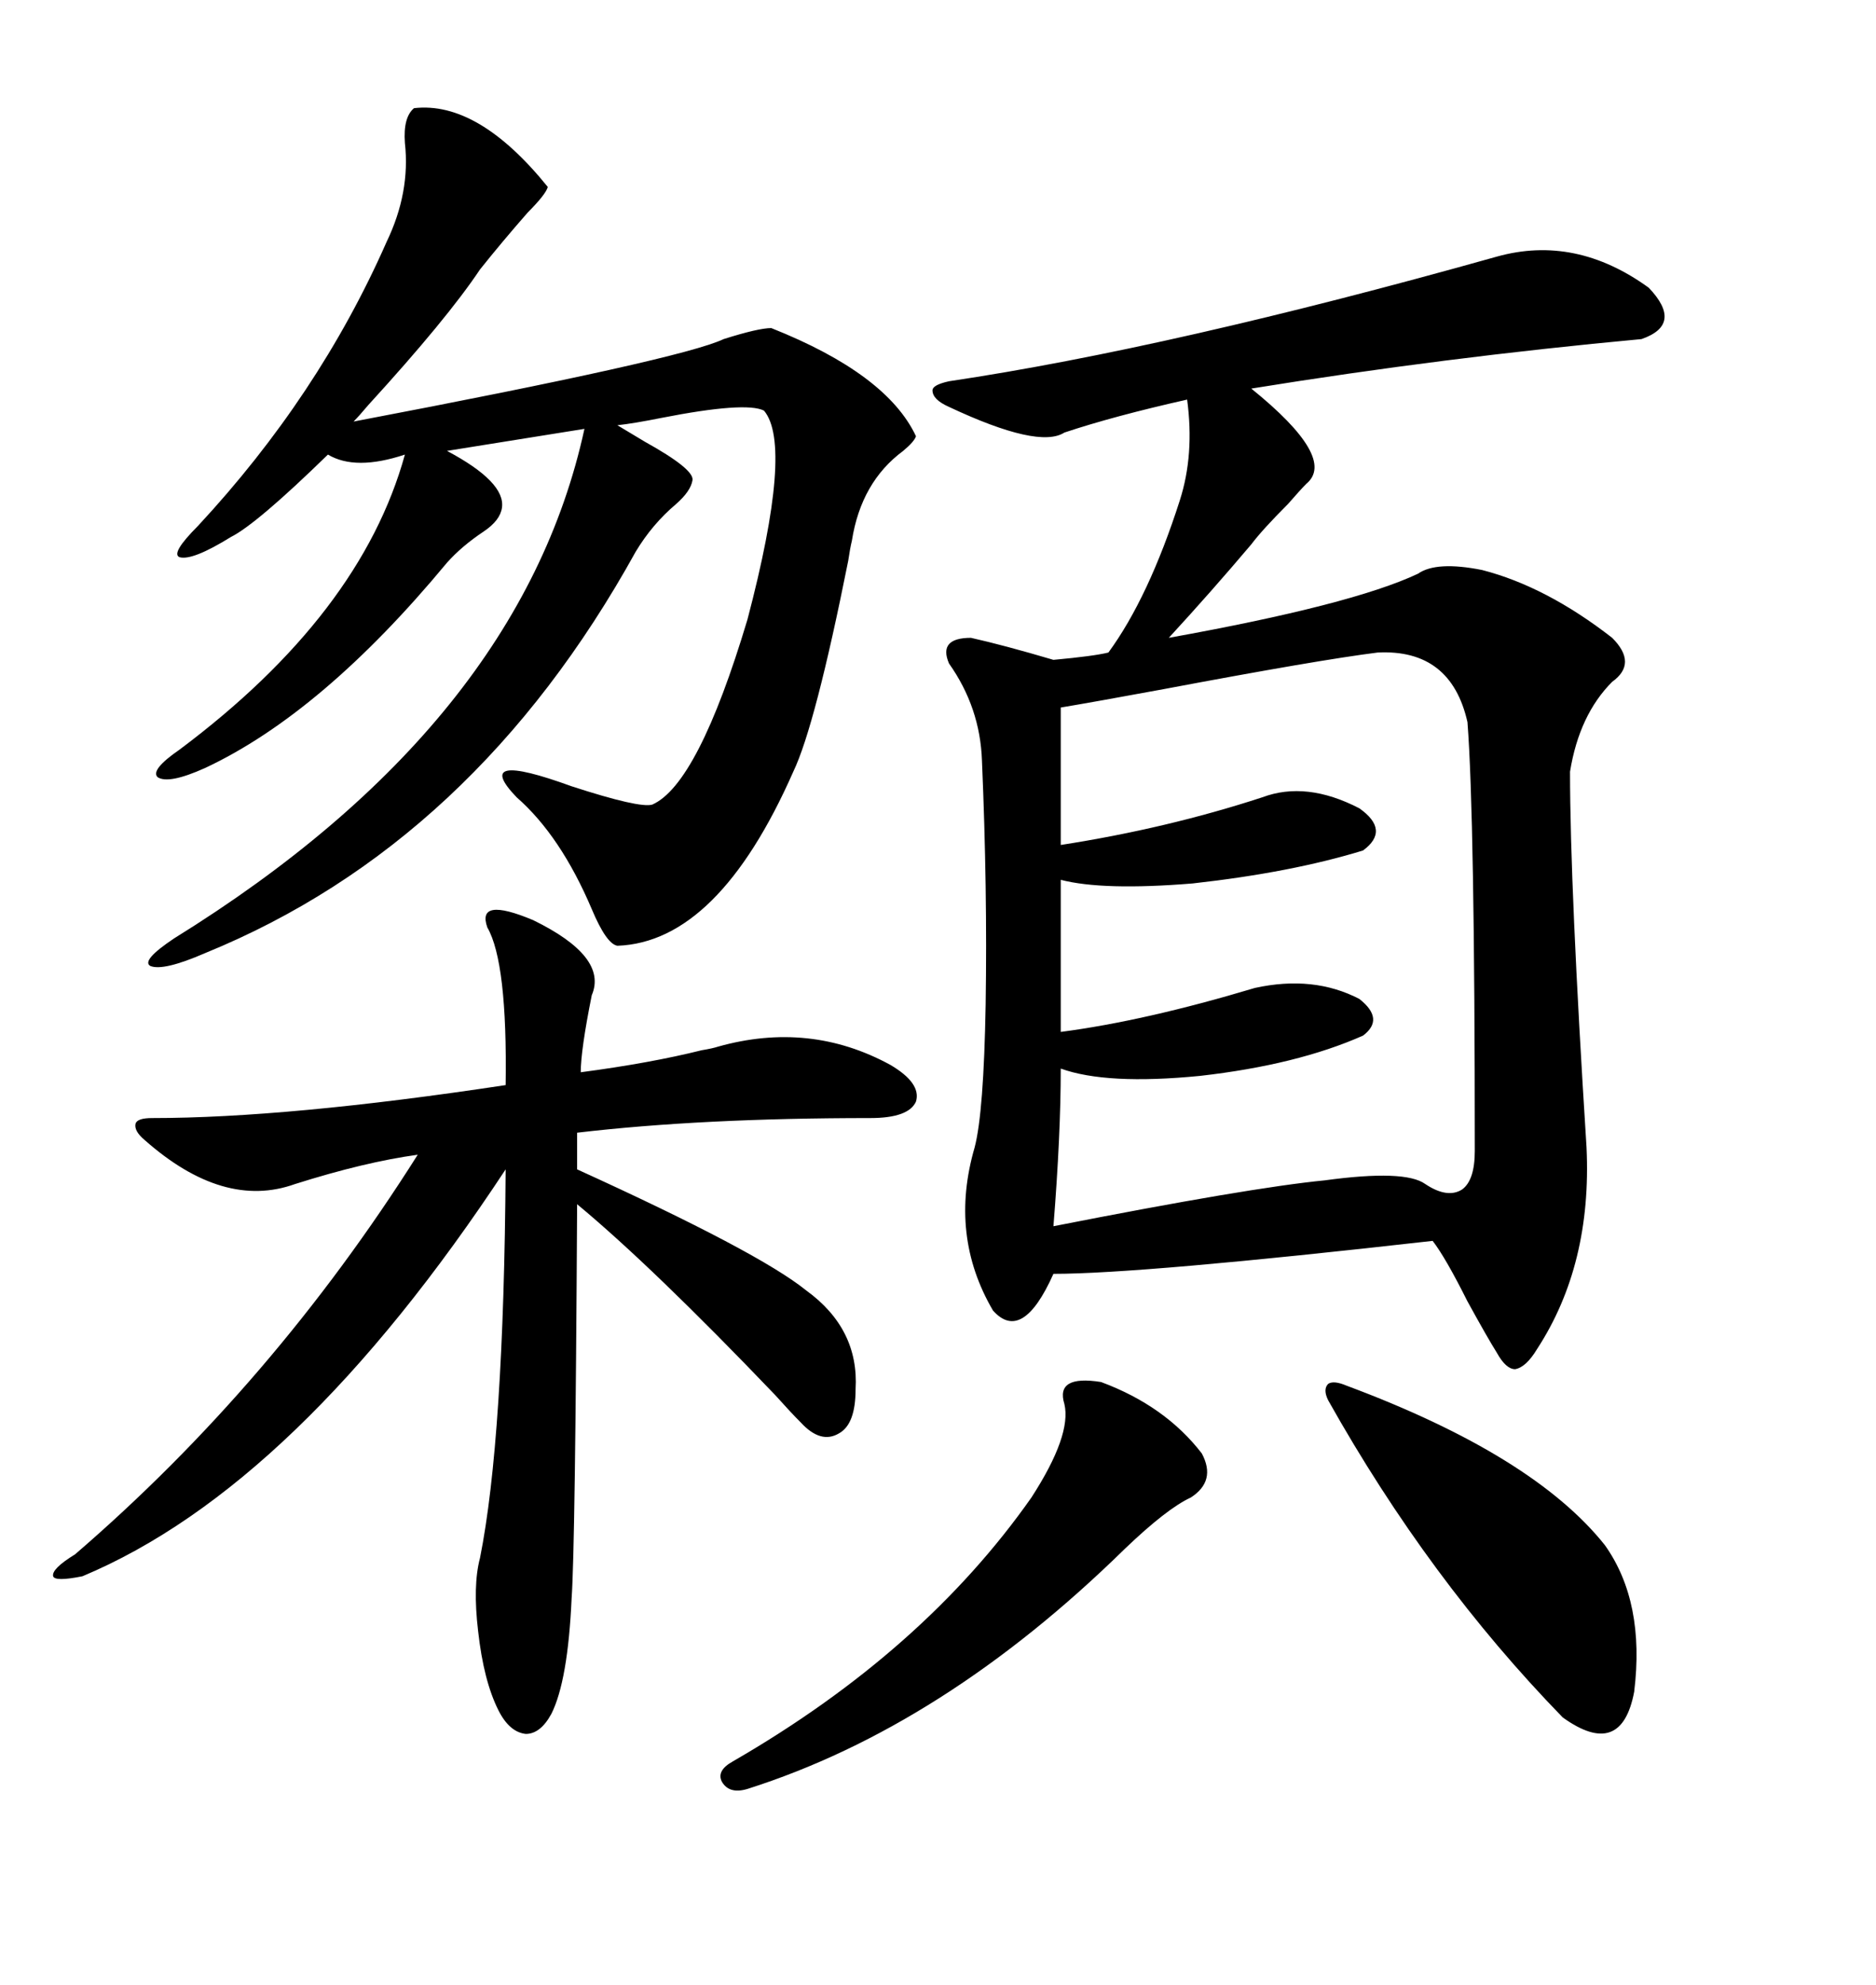 <svg xmlns="http://www.w3.org/2000/svg" xmlns:xlink="http://www.w3.org/1999/xlink" width="300" height="317.285"><path d="M239.36 41.02L239.36 41.02Q251.95 37.50 263.67 46.00L263.67 46.00Q269.24 51.86 262.50 54.20L262.50 54.20Q230.86 57.13 200.10 62.11L200.10 62.11Q213.87 73.24 208.89 77.34L208.89 77.34Q208.01 78.22 205.96 80.57L205.96 80.57Q201.86 84.67 200.10 87.01L200.10 87.01Q193.65 94.63 186.91 101.95L186.91 101.95Q216.21 96.68 226.76 91.70L226.76 91.70Q229.69 89.65 237.01 91.11L237.01 91.11Q247.27 93.75 257.81 101.95L257.81 101.95Q261.91 106.05 257.81 108.98L257.81 108.98Q252.54 114.26 251.07 123.34L251.07 123.34Q251.07 141.80 253.71 183.40L253.71 183.40Q254.59 202.15 245.80 215.63L245.80 215.63Q244.04 218.55 242.29 218.85L242.29 218.85Q240.82 218.85 239.36 216.21L239.36 216.21Q237.89 213.87 234.67 208.01L234.67 208.01Q231.15 200.98 229.10 198.34L229.10 198.34Q182.52 203.61 168.46 203.61L168.46 203.61Q163.48 214.75 158.79 209.47L158.79 209.47Q151.76 197.46 155.86 183.40L155.86 183.40Q157.32 177.83 157.62 160.55L157.62 160.55Q157.91 142.09 157.03 121.58L157.03 121.58Q156.74 113.09 151.76 106.05L151.76 106.05Q150 101.95 155.27 101.95L155.27 101.95Q160.55 103.13 168.46 105.47L168.46 105.47Q174.90 104.88 177.25 104.30L177.25 104.30Q183.69 95.51 188.67 79.98L188.67 79.98Q191.02 72.66 189.84 63.87L189.84 63.87Q178.13 66.50 170.21 69.14L170.21 69.14Q166.11 71.78 151.76 65.04L151.76 65.04Q149.12 63.87 149.12 62.40L149.12 62.40Q149.12 61.52 151.76 60.94L151.76 60.94Q187.21 55.66 239.36 41.02ZM66.21 17.29L66.21 17.29Q76.46 16.11 87.60 29.88L87.60 29.88Q87.30 31.05 84.38 33.98L84.38 33.98Q80.27 38.67 76.76 43.07L76.76 43.07Q71.48 50.98 58.89 64.75L58.89 64.75Q57.42 66.50 56.54 67.38L56.54 67.38Q108.98 57.42 115.72 54.20L115.72 54.20Q121.29 52.44 123.34 52.44L123.34 52.44Q141.80 59.77 146.48 69.73L146.48 69.73Q146.19 70.61 144.43 72.07L144.43 72.07Q137.70 77.05 136.23 86.43L136.23 86.43Q135.94 87.60 135.64 89.65L135.64 89.65Q130.37 116.02 126.86 123.34L126.86 123.34Q114.84 150.59 98.73 151.17L98.73 151.17Q96.97 150.88 94.63 145.31L94.63 145.31Q89.65 133.59 82.62 127.44L82.62 127.44Q75.29 119.82 91.41 125.68L91.41 125.68Q102.25 129.20 104.30 128.61L104.30 128.61Q111.62 125.39 119.53 99.02L119.53 99.02Q126.86 71.19 122.17 65.63L122.17 65.63Q119.24 64.16 105.76 66.80L105.76 66.80Q101.37 67.68 98.73 67.97L98.73 67.97Q100.20 68.85 103.13 70.61L103.13 70.61Q111.04 75 110.74 76.76L110.74 76.76Q110.45 78.52 108.11 80.57L108.11 80.57Q104.30 83.79 101.66 88.18L101.66 88.18Q75.88 134.77 32.81 152.34L32.81 152.34Q26.07 155.27 24.02 154.39L24.02 154.39Q22.56 153.52 27.83 150L27.83 150Q83.20 115.72 93.46 68.55L93.46 68.55L71.48 72.07Q80.86 77.05 80.27 81.15L80.27 81.15Q79.98 83.20 77.34 84.96L77.34 84.96Q73.83 87.30 71.48 89.94L71.48 89.94Q51.56 113.96 32.81 122.75L32.81 122.75Q26.95 125.39 25.20 124.22L25.20 124.22Q24.02 123.05 28.71 119.82L28.71 119.82Q57.71 98.14 64.75 72.66L64.75 72.66Q56.84 75.29 52.44 72.66L52.44 72.66Q41.02 83.79 36.91 85.84L36.91 85.84Q30.76 89.65 28.71 89.06L28.71 89.06Q27.25 88.48 31.64 84.08L31.64 84.08Q50.98 63.28 61.82 38.67L61.82 38.67Q65.63 30.76 64.75 22.85L64.75 22.85Q64.45 18.75 66.21 17.29ZM220.31 104.30L220.31 104.30Q210.94 105.47 186.04 110.16L186.04 110.16Q174.90 112.21 169.63 113.09L169.63 113.09L169.63 135.06Q186.62 132.42 201.86 127.44L201.86 127.44Q208.89 124.80 217.38 129.20L217.38 129.20Q222.36 132.71 217.97 135.94L217.97 135.94Q206.54 139.45 190.72 141.21L190.72 141.21Q176.37 142.38 169.63 140.63L169.63 140.63L169.63 164.94Q183.11 163.18 200.68 157.91L200.68 157.91Q210.06 155.86 217.38 159.67L217.38 159.67Q221.48 162.89 217.97 165.53L217.97 165.53Q207.42 170.21 191.89 171.97L191.89 171.97Q176.95 173.44 169.63 170.80L169.63 170.80Q169.63 181.35 168.46 196.00L168.46 196.00Q199.80 189.84 211.82 188.67L211.82 188.67Q224.71 186.91 227.93 189.26L227.93 189.26Q231.45 191.60 233.79 190.14L233.79 190.14Q235.84 188.67 235.84 183.98L235.84 183.98Q235.84 130.66 234.67 115.43L234.67 115.43Q232.03 103.71 220.31 104.30ZM85.25 147.07L85.25 147.07Q97.27 152.93 94.63 159.08L94.63 159.08Q92.87 167.87 92.87 171.39L92.87 171.39Q104.00 169.92 112.21 167.87L112.21 167.87Q113.96 167.58 114.84 167.29L114.84 167.29Q129.49 163.18 142.38 170.21L142.38 170.21Q147.36 173.14 146.48 176.07L146.48 176.07Q145.31 178.71 139.16 178.71L139.16 178.71Q112.21 178.71 92.29 181.05L92.29 181.05L92.29 186.91Q121.29 200.10 128.91 206.25L128.91 206.25Q137.40 212.40 136.82 222.07L136.82 222.07Q136.82 227.64 134.18 229.10L134.18 229.10Q131.25 230.86 128.03 227.34L128.03 227.34Q126.56 225.88 123.93 222.95L123.93 222.95Q104.30 202.44 92.29 192.48L92.29 192.48Q91.99 247.56 91.41 255.47L91.41 255.47Q90.82 268.65 88.18 273.93L88.18 273.93Q86.43 277.15 84.08 277.15L84.08 277.15Q81.45 276.86 79.69 273.34L79.69 273.34Q77.34 268.65 76.46 260.74L76.46 260.74Q75.59 253.42 76.76 249.02L76.76 249.02Q80.57 229.98 80.86 186.91L80.86 186.91Q47.46 237.60 13.18 251.95L13.18 251.95Q8.79 252.83 8.50 251.95L8.50 251.95Q8.20 250.78 12.01 248.44L12.01 248.44Q43.65 221.19 66.80 184.57L66.80 184.57Q58.30 185.74 47.17 189.26L47.17 189.26Q35.74 193.36 23.14 182.23L23.14 182.23Q21.39 180.76 21.68 179.59L21.68 179.59Q21.97 178.71 24.32 178.71L24.32 178.71Q46.00 178.71 80.86 173.44L80.86 173.44Q81.15 153.81 77.93 148.24L77.93 148.24Q76.17 143.26 85.25 147.07ZM176.07 220.90L176.07 220.90Q186.33 224.71 192.19 232.32L192.19 232.32Q194.53 236.72 190.43 239.36L190.43 239.36Q186.62 241.11 179.88 247.56L179.88 247.56Q150.88 275.98 119.53 285.94L119.53 285.94Q116.60 286.82 115.43 284.77L115.43 284.77Q114.55 283.01 117.19 281.54L117.19 281.54Q147.66 263.96 164.94 239.36L164.94 239.36Q171.39 229.39 170.21 224.41L170.21 224.41Q168.75 219.73 176.07 220.90ZM215.33 221.48L215.33 221.48Q245.21 232.62 256.64 246.97L256.64 246.97Q263.09 256.05 261.33 270.41L261.33 270.41Q259.28 281.25 249.90 274.51L249.90 274.51Q228.52 252.54 212.40 223.83L212.40 223.83Q211.52 222.07 212.40 221.19L212.40 221.19Q213.28 220.61 215.33 221.48Z"/></svg>